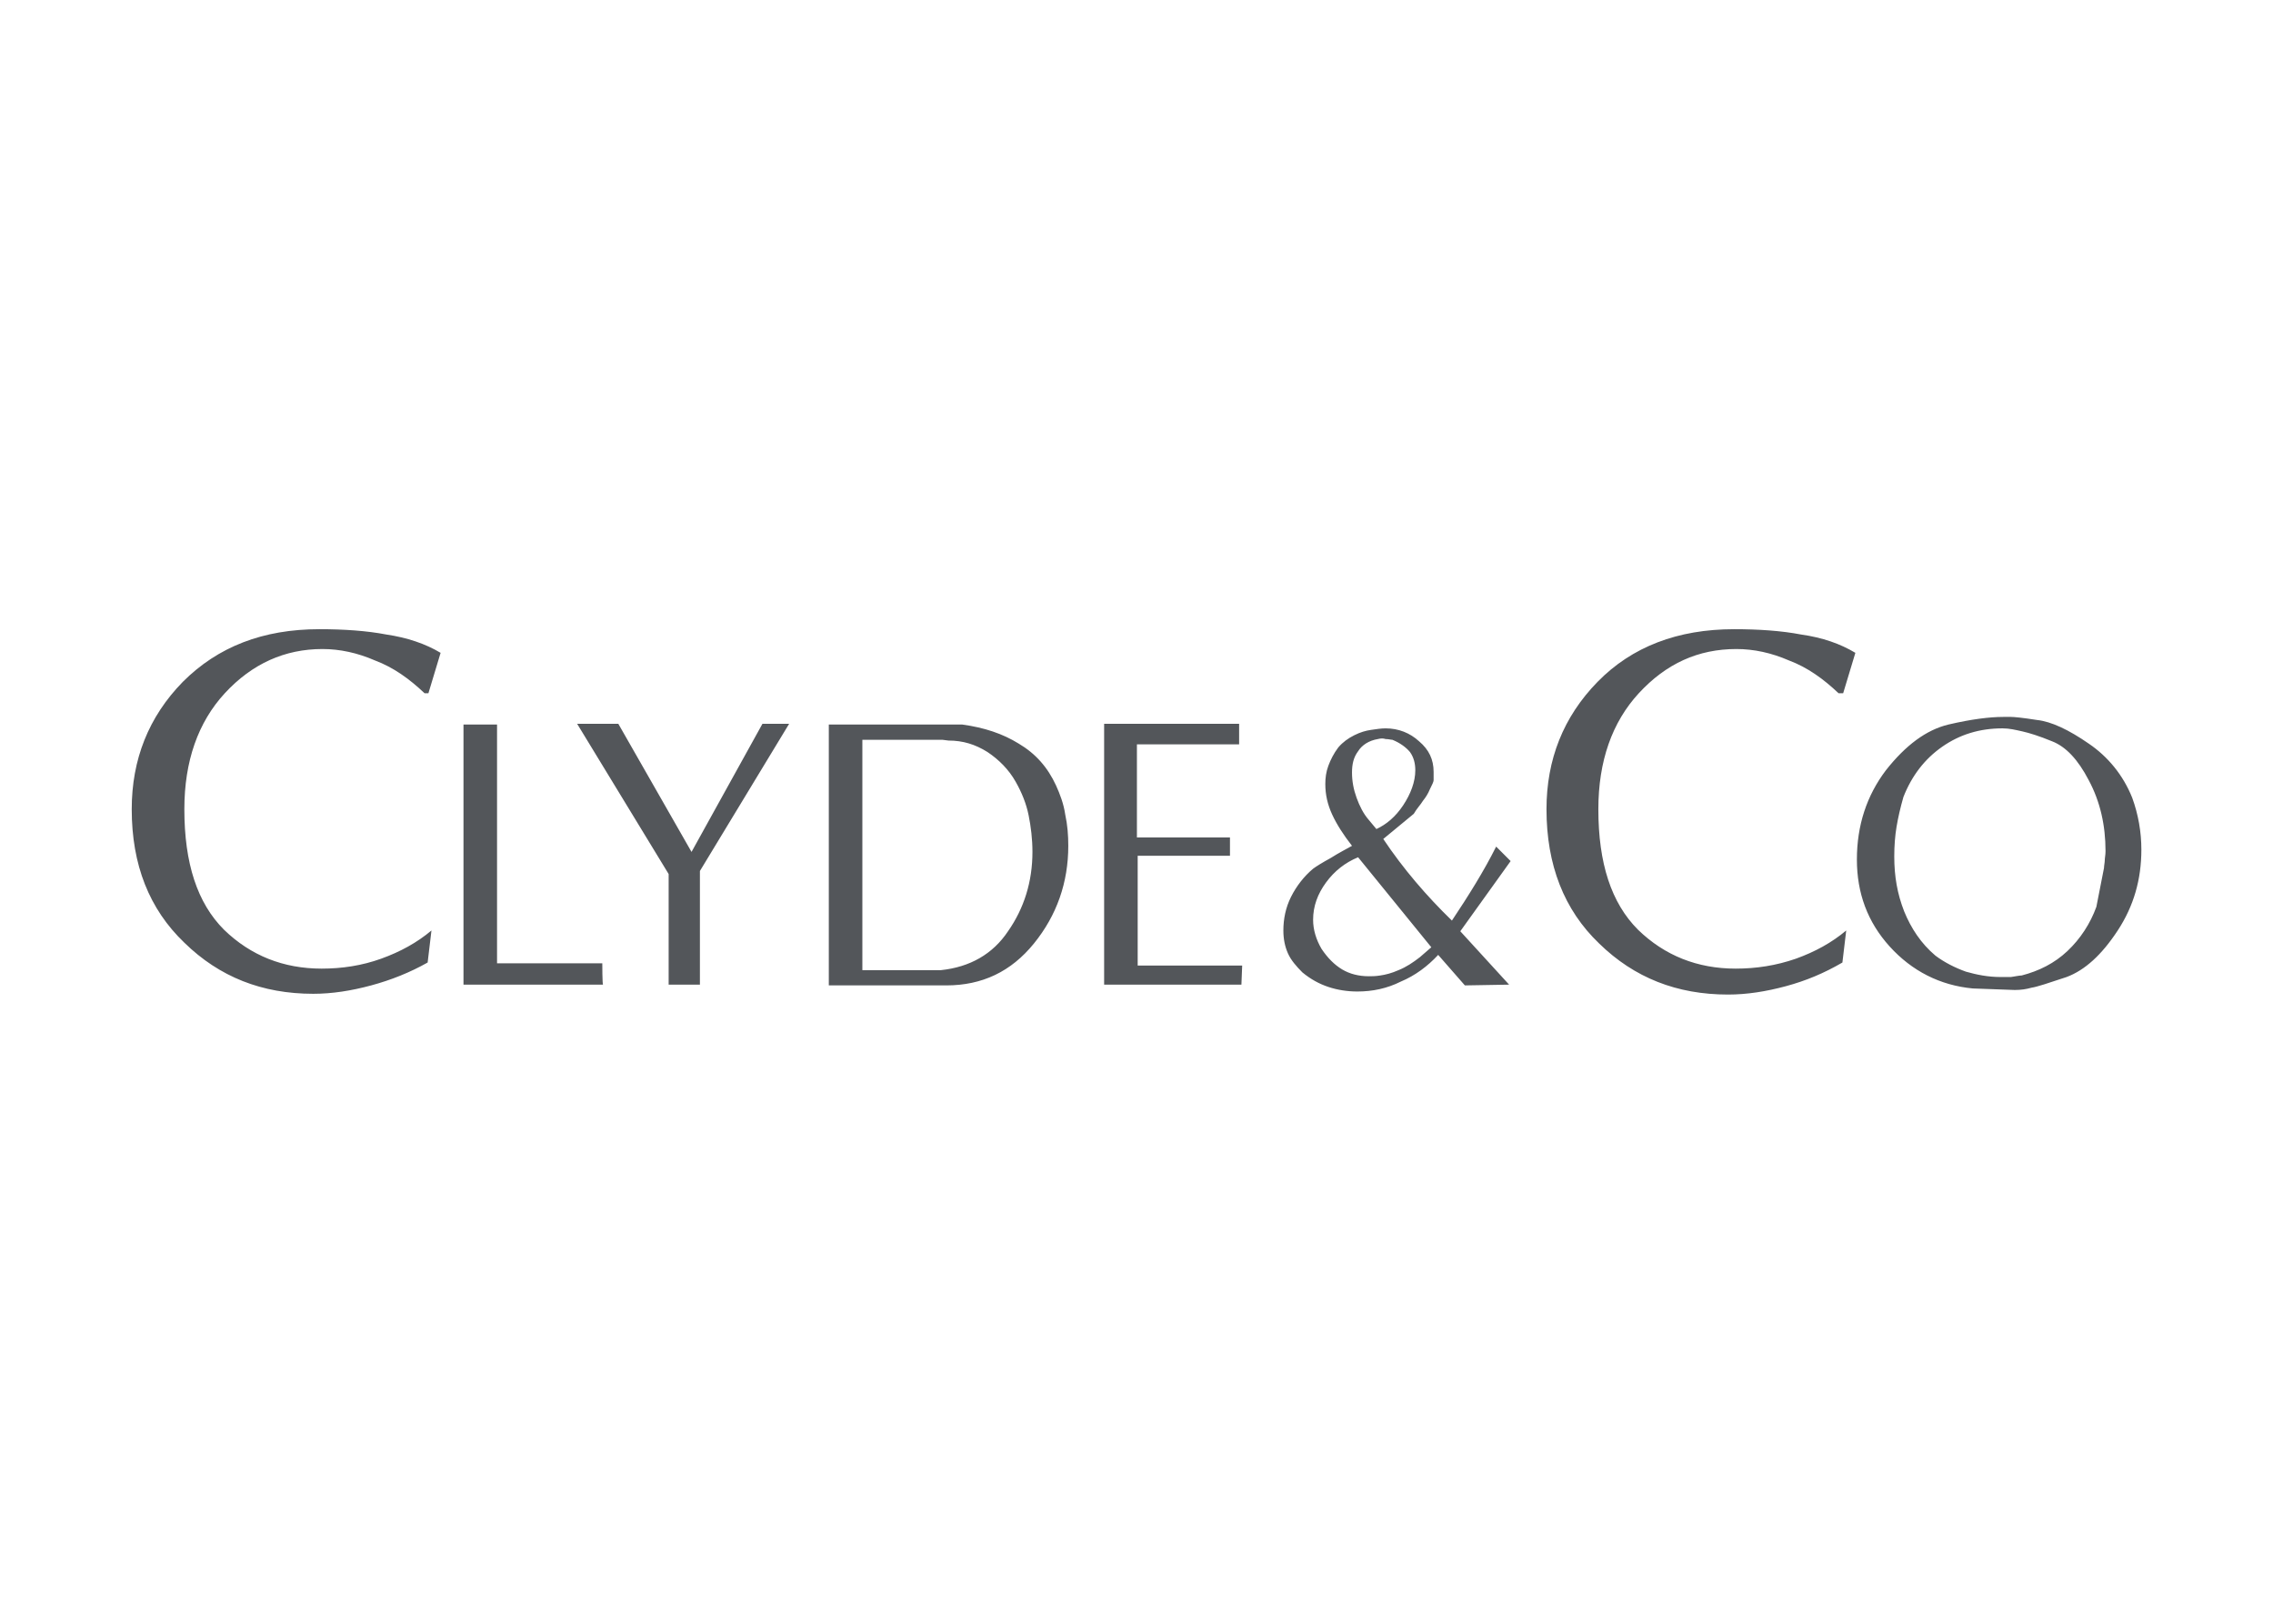 <?xml version="1.0" encoding="UTF-8"?> <svg xmlns="http://www.w3.org/2000/svg" clip-rule="evenodd" fill-rule="evenodd" stroke-linejoin="round" stroke-miterlimit="2" viewBox="0 0 560 400"><path d="m40.5 3.1-1.6 5.3h-.5c-2-1.9-4.1-3.4-6.5-4.3-2.3-1-4.6-1.5-6.9-1.5-4.9 0-9.2 1.9-12.8 5.8-3.5 3.8-5.3 8.9-5.3 15.2 0 7.1 1.7 12.3 5.2 15.8 3.5 3.4 7.8 5.1 12.8 5.1 2.7 0 5.3-.4 7.8-1.3s4.7-2.1 6.6-3.7l-.5 4.2c-2.3 1.3-4.8 2.3-7.4 3s-5.1 1.1-7.6 1.1c-6.7 0-12.3-2.2-16.9-6.7-4.6-4.4-6.9-10.2-6.9-17.5 0-6.5 2.2-12.1 6.7-16.7 4.6-4.6 10.5-6.9 17.9-6.9 3.2 0 6.2.2 8.8.7 2.7.4 5.1 1.2 7.1 2.4zm21.3 43.5h-18.3v-34.1h4.4v31.3h13.8s0 2.8.1 2.8zm24.4-34.2-11.7 19.3v14.9h-4.1v-14.5l-12-19.7h5.4l9.6 16.8 9.3-16.8zm35 8.1c.5 1.1 1 2.4 1.2 3.8.3 1.4.4 2.7.4 4.1 0 4.8-1.5 9.1-4.5 12.8s-6.8 5.5-11.5 5.5h-15.4v-34.2h17.5c2.9.4 5.3 1.2 7.4 2.5 2.2 1.3 3.8 3.1 4.9 5.5zm-5.3-.5c-.9-1.6-2.2-2.9-3.7-3.9-1.6-1-3.2-1.5-5.1-1.5l-.8-.1h-10.5v30.2h10.3c3.8-.4 6.8-2.1 8.8-5.1 2.1-3 3.2-6.5 3.2-10.4 0-1.7-.2-3.3-.5-4.8s-.9-3-1.7-4.4zm29.6 26.6h-18v-34.2h17.7v2.7h-13.4v12.2h12.2v2.4h-12.1v14.4h13.7zm35.3-16.2-6.6 9.2 6.4 7-5.8.1-3.5-4c-1.4 1.5-3 2.7-4.9 3.5-1.8.9-3.7 1.3-5.7 1.3-1.3 0-2.6-.2-3.8-.6s-2.3-1-3.4-1.9c-.8-.8-1.5-1.6-1.9-2.5s-.6-1.9-.6-3c0-1.5.3-3 1-4.4s1.7-2.7 2.9-3.7c.4-.3 1.2-.8 2.3-1.4 1.1-.7 2.1-1.2 2.8-1.6-1.1-1.4-2-2.8-2.6-4.1s-.9-2.6-.9-4c0-.8.1-1.6.4-2.4s.7-1.6 1.3-2.4c.6-.7 1.3-1.2 2.1-1.6s1.5-.6 2.2-.7 1.3-.2 1.9-.2c1.7 0 3.2.6 4.4 1.7 1.3 1.1 1.9 2.4 1.9 4v1.1c0 .2-.2.6-.5 1.2-.2.5-.5 1-.9 1.5-.3.5-.8 1-1.2 1.7l-4 3.3c2.6 3.9 5.7 7.5 9 10.7 2.2-3.3 4.2-6.5 5.8-9.7zm-15.5-15.9c-.2 0-.5-.1-.9-.1-.3-.1-.6-.1-1 0-1.2.2-2.1.8-2.6 1.6-.6.8-.8 1.7-.8 2.8s.2 2.2.6 3.3.9 2.1 1.6 2.9l1 1.2c1.3-.6 2.5-1.6 3.5-3.1s1.6-3.1 1.6-4.6c0-.9-.2-1.7-.7-2.4-.5-.6-1.3-1.2-2.3-1.6zm5.1 27.2-9.6-11.8c-1.7.7-3.1 1.8-4.2 3.3s-1.7 3.1-1.7 4.9c0 1.3.4 2.6 1.1 3.8.8 1.2 1.7 2.1 2.7 2.7s2.2.9 3.5.9c.4 0 .9 0 1.5-.1.7-.1 1.5-.3 2.4-.7 1-.4 1.9-1 2.8-1.7zm55.6-38.6-1.6 5.3h-.6c-2-1.9-4.1-3.4-6.5-4.3-2.3-1-4.6-1.5-6.9-1.5-5 0-9.2 1.9-12.8 5.8-3.5 3.8-5.3 8.9-5.3 15.2 0 7.1 1.7 12.3 5.2 15.8 3.5 3.4 7.8 5.1 12.8 5.1 2.7 0 5.3-.4 7.9-1.3 2.5-.9 4.7-2.1 6.6-3.7l-.5 4.2c-2.4 1.4-4.8 2.4-7.4 3.1s-5.1 1.1-7.6 1.1c-6.7 0-12.3-2.2-16.9-6.7-4.6-4.4-6.9-10.3-6.9-17.6 0-6.5 2.2-12.1 6.7-16.7s10.5-6.9 17.9-6.9c3.2 0 6.2.2 8.8.7 2.8.4 5.1 1.2 7.1 2.4zm36.3 19c.8 2.2 1.2 4.5 1.2 6.8 0 3.9-1 7.4-3.1 10.6s-4.3 5.2-6.7 6.1c-2.4.8-3.9 1.3-4.6 1.4-.7.2-1.4.3-2.2.3l-5.5-.2c-4.3-.4-8-2.3-10.9-5.5s-4.3-7-4.3-11.4c0-4.5 1.3-8.4 3.8-11.7 2.6-3.3 5.3-5.3 8.2-6 3-.7 5.4-1 7.2-1h1c.4 0 1.5.1 3.4.4 1.9.2 4.2 1.3 6.8 3.1 2.5 1.7 4.5 4.1 5.7 7.1zm-3.7 9.2c0-.3.1-.7.1-1s.1-.7.1-1.2c0-3.4-.7-6.5-2.2-9.3-1.4-2.7-3-4.4-4.8-5.1-1.7-.7-3-1.1-3.9-1.3s-1.7-.4-2.6-.4c-3 0-5.6.8-7.9 2.4s-4 3.8-5.1 6.6c-.4 1.4-.7 2.7-.9 3.9s-.3 2.5-.3 3.9c0 2.6.4 4.9 1.3 7.2.9 2.2 2.2 4.2 4.1 5.8 1.2.9 2.6 1.6 4 2.1 1.4.4 2.9.7 4.5.7h1.4c.7-.1 1.1-.2 1.4-.2 2.3-.6 4.3-1.6 6-3.2s3-3.6 3.8-5.8z" fill="#53565a" fill-rule="nonzero" transform="matrix(1.879 0 0 1.879 32.453 155)"></path></svg> 